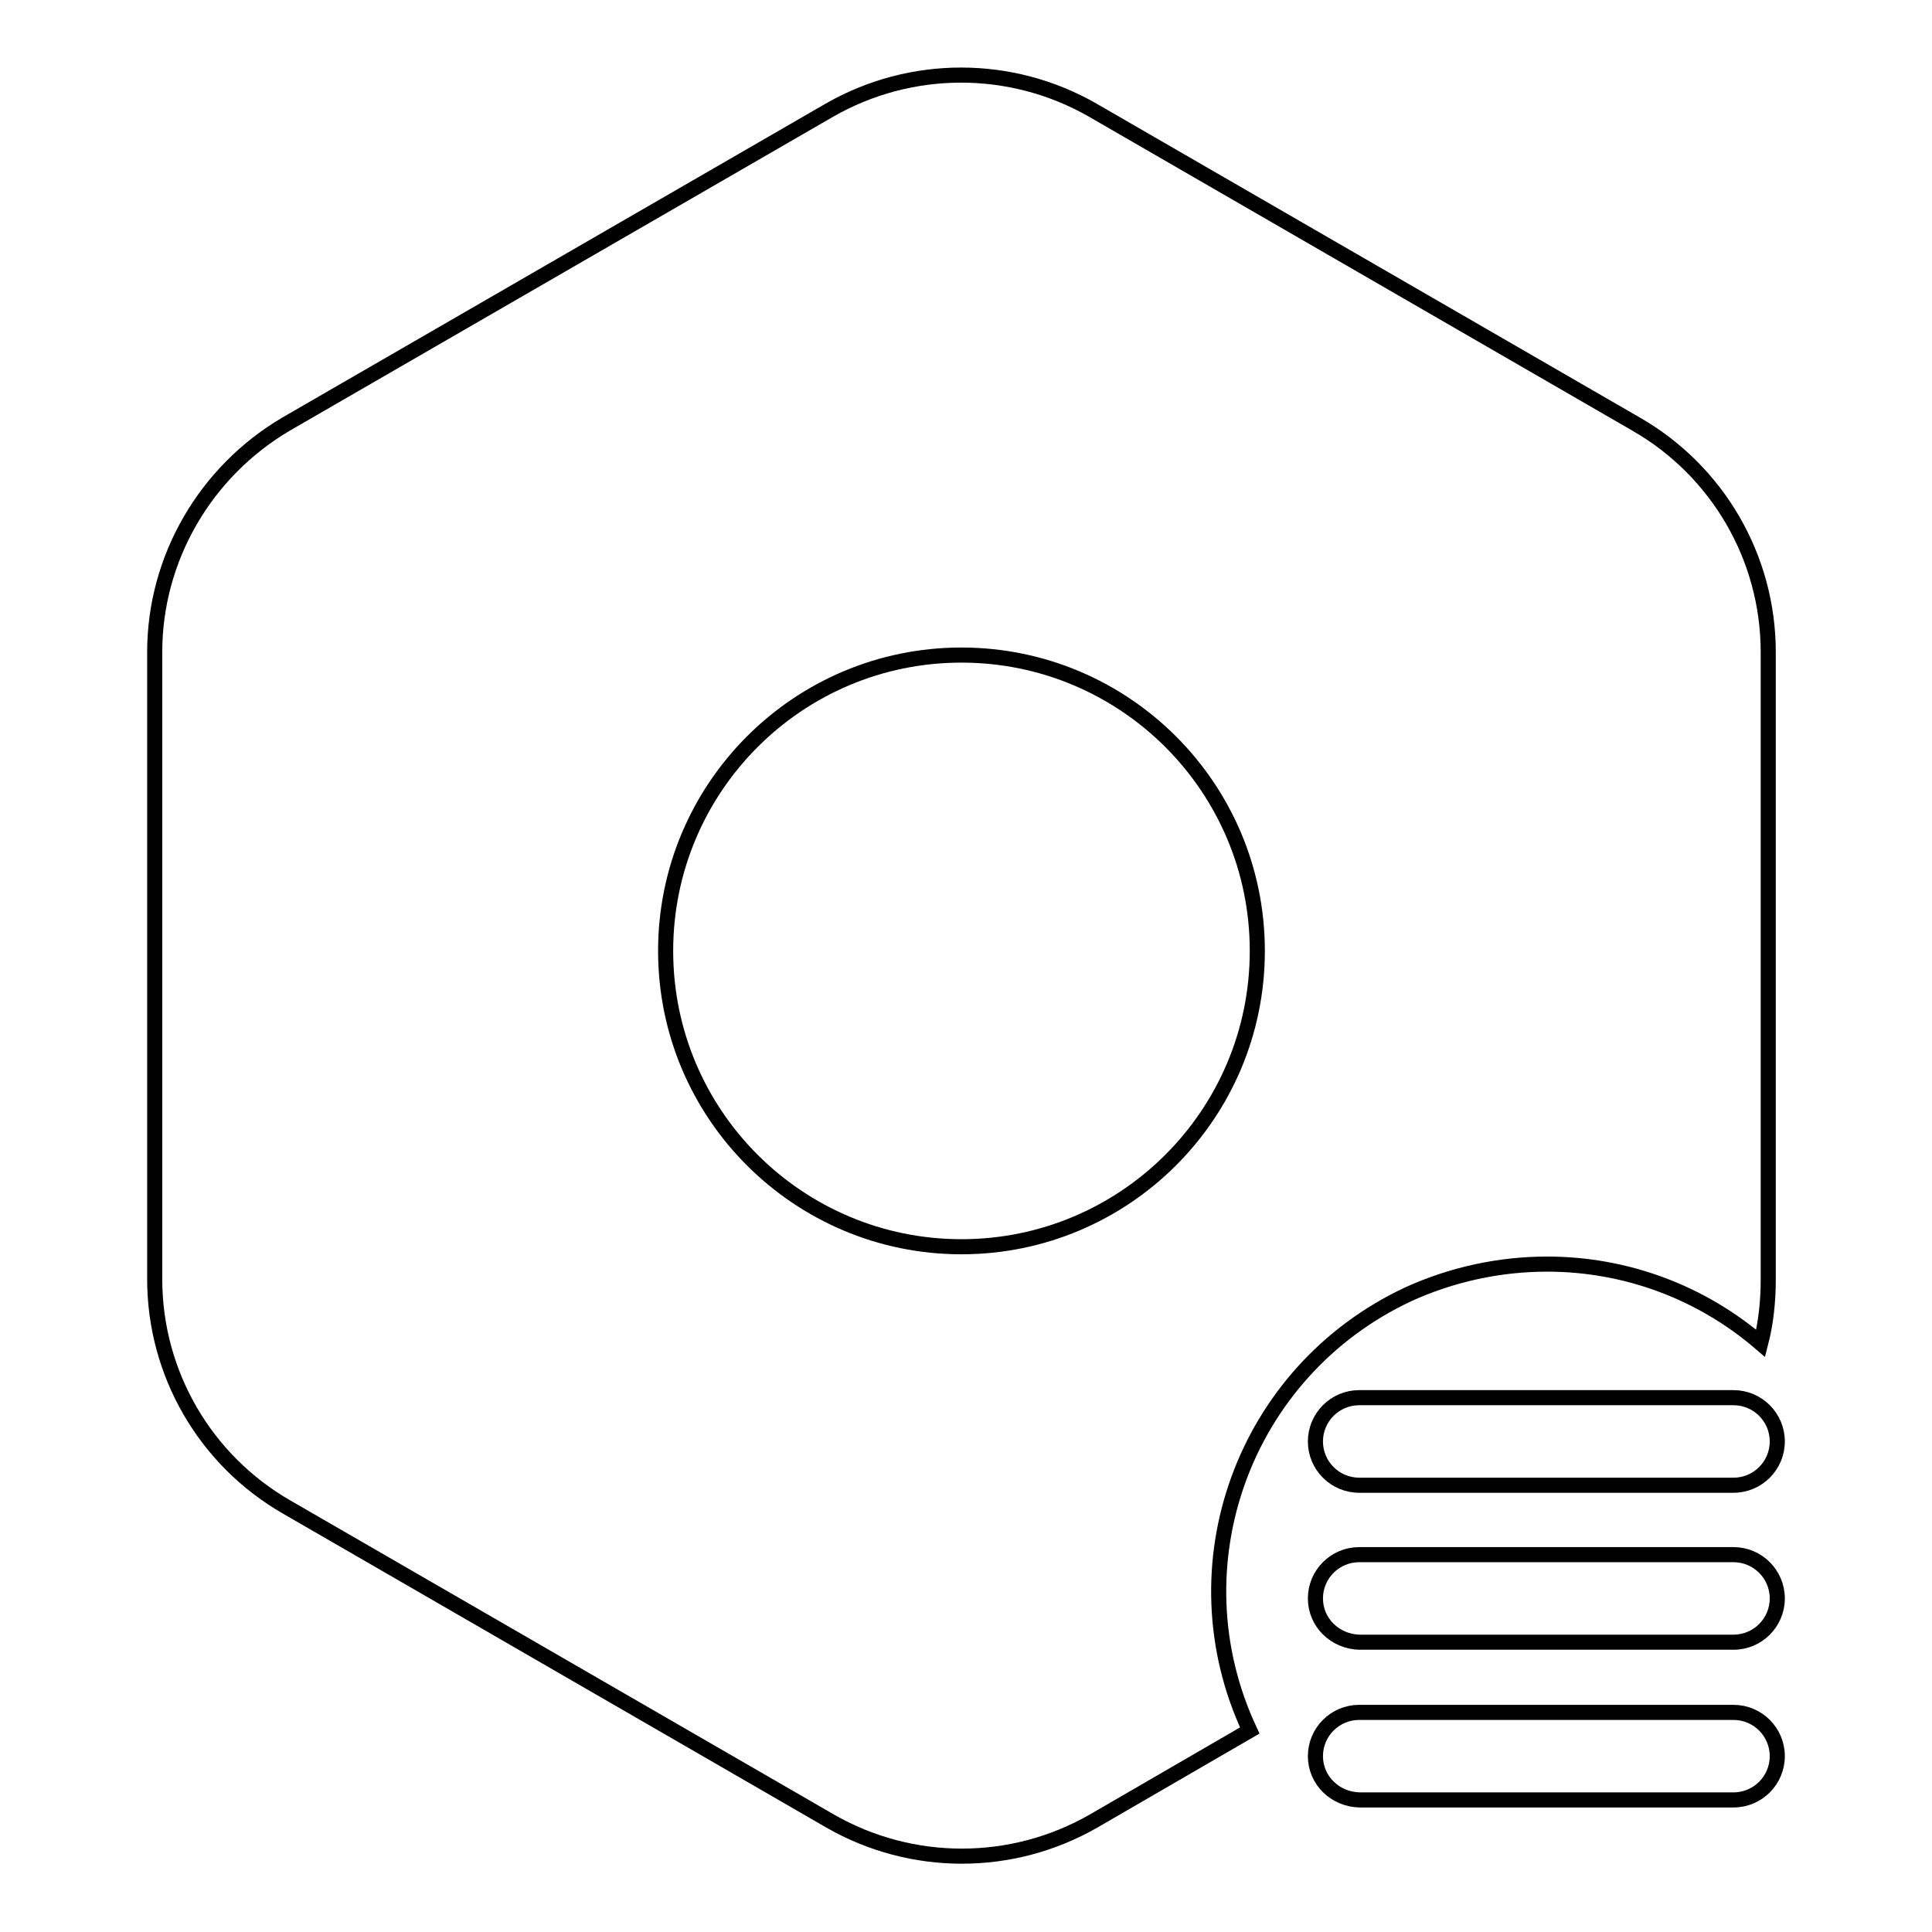 <?xml version="1.0" encoding="utf-8"?>
<!-- Svg Vector Icons : http://www.onlinewebfonts.com/icon -->
<!DOCTYPE svg PUBLIC "-//W3C//DTD SVG 1.1//EN" "http://www.w3.org/Graphics/SVG/1.1/DTD/svg11.dtd">
<svg version="1.1" xmlns="http://www.w3.org/2000/svg" xmlns:xlink="http://www.w3.org/1999/xlink" x="0px" y="0px" viewBox="0 0 256 256" enable-background="new 0 0 256 256" xml:space="preserve">
<g> <path stroke-width="2" fill-opacity="0" stroke="#000000"  d="M205,167.5c10.4,0,20.4,3.7,28.3,10.5c0.7-2.7,1-5.6,1-8.4V86.4c0-12.5-6.7-24-17.5-30.2l-72-41.6 c-10.8-6.2-24.1-6.2-34.9,0l-72,41.6C27.2,62.5,20.5,74,20.5,86.4v83.1c0,12.5,6.7,24,17.5,30.2l72,41.6c10.8,6.2,24.1,6.2,34.9,0 l20.7-12c-10.2-21.8-0.8-47.6,21-57.8C192.3,168.9,198.6,167.5,205,167.5L205,167.5z M127.4,165.2c-21.6,0-39.2-17.5-39.2-39.2 c0-21.6,17.5-39.2,39.2-39.2c21.6,0,39.2,17.5,39.2,39.2l0,0C166.6,147.7,149,165.2,127.4,165.2 C127.4,165.2,127.4,165.2,127.4,165.2L127.4,165.2z"/> <path stroke-width="2" fill-opacity="0" stroke="#000000"  d="M229.7,185.2h-49.6c-3.2,0-5.8,2.6-5.8,5.8c0,3.2,2.6,5.8,5.8,5.8l0,0h49.6c3.2,0,5.8-2.6,5.8-5.8 C235.5,187.8,232.9,185.2,229.7,185.2z M229.7,206h-49.6c-3.2,0-5.8,2.6-5.8,5.8c0,3.2,2.6,5.7,5.8,5.8h49.6c3.2,0,5.8-2.6,5.8-5.8 C235.5,208.6,232.9,206,229.7,206z M229.7,226.9h-49.6c-3.2,0-5.8,2.6-5.8,5.8c0,3.2,2.6,5.7,5.8,5.8h49.6c3.2,0,5.8-2.6,5.8-5.8 S232.9,226.9,229.7,226.9L229.7,226.9z"/></g>
</svg>
